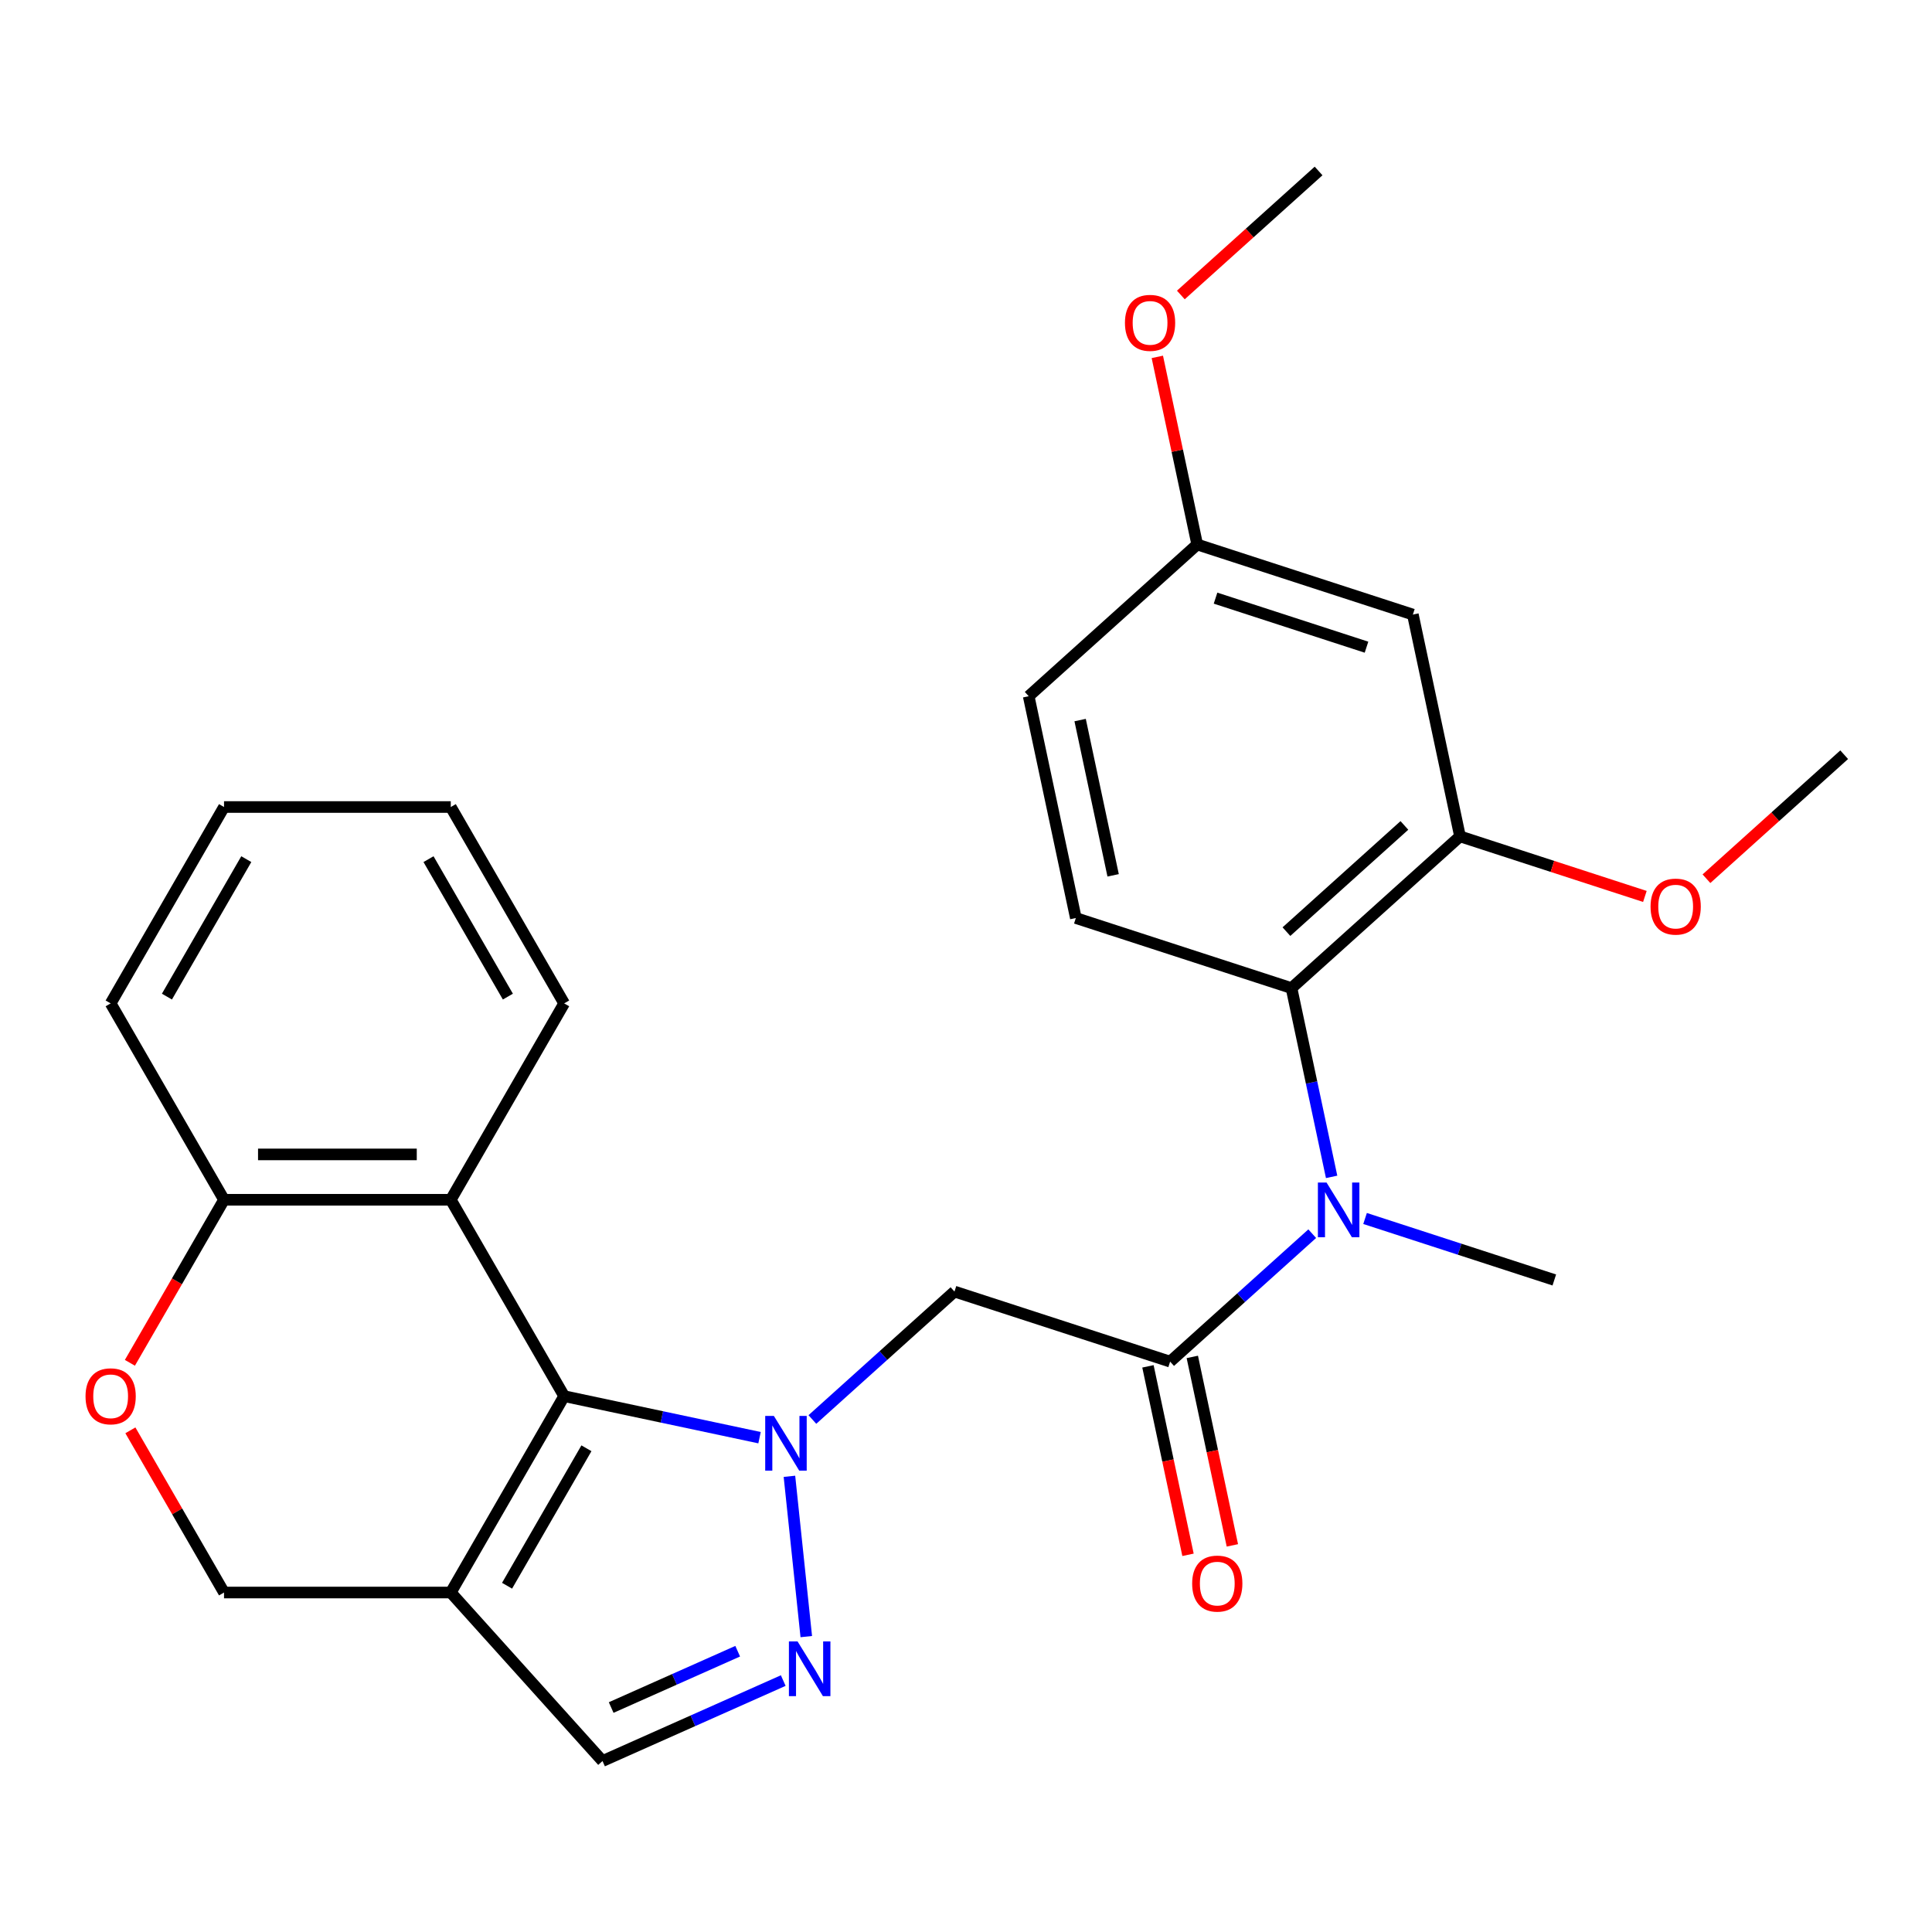 <?xml version='1.0' encoding='iso-8859-1'?>
<svg version='1.1' baseProfile='full'
              xmlns='http://www.w3.org/2000/svg'
                      xmlns:rdkit='http://www.rdkit.org/xml'
                      xmlns:xlink='http://www.w3.org/1999/xlink'
                  xml:space='preserve'
width='1000px' height='1000px' viewBox='0 0 1000 1000'>
<!-- END OF HEADER -->
<rect style='opacity:1.0;fill:#FFFFFF;stroke:none' width='1000' height='1000' x='0' y='0'> </rect>
<path class='bond-0' d='M 393.138,744.137 L 342.573,733.389' style='fill:none;fill-rule:evenodd;stroke:#0000FF;stroke-width:6px;stroke-linecap:butt;stroke-linejoin:miter;stroke-opacity:1' />
<path class='bond-0' d='M 342.573,733.389 L 292.008,722.641' style='fill:none;fill-rule:evenodd;stroke:#000000;stroke-width:6px;stroke-linecap:butt;stroke-linejoin:miter;stroke-opacity:1' />
<path class='bond-1' d='M 408.609,764.138 L 417.329,847.105' style='fill:none;fill-rule:evenodd;stroke:#0000FF;stroke-width:6px;stroke-linecap:butt;stroke-linejoin:miter;stroke-opacity:1' />
<path class='bond-3' d='M 420.486,734.731 L 457.26,701.62' style='fill:none;fill-rule:evenodd;stroke:#0000FF;stroke-width:6px;stroke-linecap:butt;stroke-linejoin:miter;stroke-opacity:1' />
<path class='bond-3' d='M 457.26,701.62 L 494.034,668.509' style='fill:none;fill-rule:evenodd;stroke:#000000;stroke-width:6px;stroke-linecap:butt;stroke-linejoin:miter;stroke-opacity:1' />
<path class='bond-2' d='M 292.008,722.641 L 233.324,824.286' style='fill:none;fill-rule:evenodd;stroke:#000000;stroke-width:6px;stroke-linecap:butt;stroke-linejoin:miter;stroke-opacity:1' />
<path class='bond-2' d='M 303.534,749.625 L 262.455,820.776' style='fill:none;fill-rule:evenodd;stroke:#000000;stroke-width:6px;stroke-linecap:butt;stroke-linejoin:miter;stroke-opacity:1' />
<path class='bond-5' d='M 292.008,722.641 L 233.324,620.997' style='fill:none;fill-rule:evenodd;stroke:#000000;stroke-width:6px;stroke-linecap:butt;stroke-linejoin:miter;stroke-opacity:1' />
<path class='bond-8' d='M 405.406,869.858 L 358.632,890.683' style='fill:none;fill-rule:evenodd;stroke:#0000FF;stroke-width:6px;stroke-linecap:butt;stroke-linejoin:miter;stroke-opacity:1' />
<path class='bond-8' d='M 358.632,890.683 L 311.859,911.508' style='fill:none;fill-rule:evenodd;stroke:#000000;stroke-width:6px;stroke-linecap:butt;stroke-linejoin:miter;stroke-opacity:1' />
<path class='bond-8' d='M 381.826,854.661 L 349.085,869.238' style='fill:none;fill-rule:evenodd;stroke:#0000FF;stroke-width:6px;stroke-linecap:butt;stroke-linejoin:miter;stroke-opacity:1' />
<path class='bond-8' d='M 349.085,869.238 L 316.343,883.816' style='fill:none;fill-rule:evenodd;stroke:#000000;stroke-width:6px;stroke-linecap:butt;stroke-linejoin:miter;stroke-opacity:1' />
<path class='bond-13' d='M 233.324,824.286 L 115.955,824.286' style='fill:none;fill-rule:evenodd;stroke:#000000;stroke-width:6px;stroke-linecap:butt;stroke-linejoin:miter;stroke-opacity:1' />
<path class='bond-27' d='M 233.324,824.286 L 311.859,911.508' style='fill:none;fill-rule:evenodd;stroke:#000000;stroke-width:6px;stroke-linecap:butt;stroke-linejoin:miter;stroke-opacity:1' />
<path class='bond-4' d='M 494.034,668.509 L 605.658,704.778' style='fill:none;fill-rule:evenodd;stroke:#000000;stroke-width:6px;stroke-linecap:butt;stroke-linejoin:miter;stroke-opacity:1' />
<path class='bond-6' d='M 605.658,704.778 L 642.432,671.666' style='fill:none;fill-rule:evenodd;stroke:#000000;stroke-width:6px;stroke-linecap:butt;stroke-linejoin:miter;stroke-opacity:1' />
<path class='bond-6' d='M 642.432,671.666 L 679.206,638.555' style='fill:none;fill-rule:evenodd;stroke:#0000FF;stroke-width:6px;stroke-linecap:butt;stroke-linejoin:miter;stroke-opacity:1' />
<path class='bond-15' d='M 594.178,707.218 L 604.545,755.993' style='fill:none;fill-rule:evenodd;stroke:#000000;stroke-width:6px;stroke-linecap:butt;stroke-linejoin:miter;stroke-opacity:1' />
<path class='bond-15' d='M 604.545,755.993 L 614.912,804.768' style='fill:none;fill-rule:evenodd;stroke:#FF0000;stroke-width:6px;stroke-linecap:butt;stroke-linejoin:miter;stroke-opacity:1' />
<path class='bond-15' d='M 617.138,702.337 L 627.506,751.112' style='fill:none;fill-rule:evenodd;stroke:#000000;stroke-width:6px;stroke-linecap:butt;stroke-linejoin:miter;stroke-opacity:1' />
<path class='bond-15' d='M 627.506,751.112 L 637.873,799.887' style='fill:none;fill-rule:evenodd;stroke:#FF0000;stroke-width:6px;stroke-linecap:butt;stroke-linejoin:miter;stroke-opacity:1' />
<path class='bond-11' d='M 233.324,620.997 L 115.955,620.997' style='fill:none;fill-rule:evenodd;stroke:#000000;stroke-width:6px;stroke-linecap:butt;stroke-linejoin:miter;stroke-opacity:1' />
<path class='bond-11' d='M 215.718,597.523 L 133.56,597.523' style='fill:none;fill-rule:evenodd;stroke:#000000;stroke-width:6px;stroke-linecap:butt;stroke-linejoin:miter;stroke-opacity:1' />
<path class='bond-19' d='M 233.324,620.997 L 292.008,519.353' style='fill:none;fill-rule:evenodd;stroke:#000000;stroke-width:6px;stroke-linecap:butt;stroke-linejoin:miter;stroke-opacity:1' />
<path class='bond-7' d='M 689.246,609.149 L 678.862,560.294' style='fill:none;fill-rule:evenodd;stroke:#0000FF;stroke-width:6px;stroke-linecap:butt;stroke-linejoin:miter;stroke-opacity:1' />
<path class='bond-7' d='M 678.862,560.294 L 668.477,511.439' style='fill:none;fill-rule:evenodd;stroke:#000000;stroke-width:6px;stroke-linecap:butt;stroke-linejoin:miter;stroke-opacity:1' />
<path class='bond-20' d='M 706.554,630.686 L 755.529,646.599' style='fill:none;fill-rule:evenodd;stroke:#0000FF;stroke-width:6px;stroke-linecap:butt;stroke-linejoin:miter;stroke-opacity:1' />
<path class='bond-20' d='M 755.529,646.599 L 804.504,662.512' style='fill:none;fill-rule:evenodd;stroke:#000000;stroke-width:6px;stroke-linecap:butt;stroke-linejoin:miter;stroke-opacity:1' />
<path class='bond-9' d='M 668.477,511.439 L 755.699,432.904' style='fill:none;fill-rule:evenodd;stroke:#000000;stroke-width:6px;stroke-linecap:butt;stroke-linejoin:miter;stroke-opacity:1' />
<path class='bond-9' d='M 665.854,482.214 L 726.909,427.24' style='fill:none;fill-rule:evenodd;stroke:#000000;stroke-width:6px;stroke-linecap:butt;stroke-linejoin:miter;stroke-opacity:1' />
<path class='bond-14' d='M 668.477,511.439 L 556.853,475.17' style='fill:none;fill-rule:evenodd;stroke:#000000;stroke-width:6px;stroke-linecap:butt;stroke-linejoin:miter;stroke-opacity:1' />
<path class='bond-12' d='M 755.699,432.904 L 731.297,318.1' style='fill:none;fill-rule:evenodd;stroke:#000000;stroke-width:6px;stroke-linecap:butt;stroke-linejoin:miter;stroke-opacity:1' />
<path class='bond-18' d='M 755.699,432.904 L 803.544,448.45' style='fill:none;fill-rule:evenodd;stroke:#000000;stroke-width:6px;stroke-linecap:butt;stroke-linejoin:miter;stroke-opacity:1' />
<path class='bond-18' d='M 803.544,448.45 L 851.389,463.996' style='fill:none;fill-rule:evenodd;stroke:#FF0000;stroke-width:6px;stroke-linecap:butt;stroke-linejoin:miter;stroke-opacity:1' />
<path class='bond-10' d='M 67.233,705.387 L 91.594,663.192' style='fill:none;fill-rule:evenodd;stroke:#FF0000;stroke-width:6px;stroke-linecap:butt;stroke-linejoin:miter;stroke-opacity:1' />
<path class='bond-10' d='M 91.594,663.192 L 115.955,620.997' style='fill:none;fill-rule:evenodd;stroke:#000000;stroke-width:6px;stroke-linecap:butt;stroke-linejoin:miter;stroke-opacity:1' />
<path class='bond-28' d='M 67.487,740.336 L 91.721,782.311' style='fill:none;fill-rule:evenodd;stroke:#FF0000;stroke-width:6px;stroke-linecap:butt;stroke-linejoin:miter;stroke-opacity:1' />
<path class='bond-28' d='M 91.721,782.311 L 115.955,824.286' style='fill:none;fill-rule:evenodd;stroke:#000000;stroke-width:6px;stroke-linecap:butt;stroke-linejoin:miter;stroke-opacity:1' />
<path class='bond-22' d='M 115.955,620.997 L 57.271,519.353' style='fill:none;fill-rule:evenodd;stroke:#000000;stroke-width:6px;stroke-linecap:butt;stroke-linejoin:miter;stroke-opacity:1' />
<path class='bond-30' d='M 731.297,318.1 L 619.673,281.831' style='fill:none;fill-rule:evenodd;stroke:#000000;stroke-width:6px;stroke-linecap:butt;stroke-linejoin:miter;stroke-opacity:1' />
<path class='bond-30' d='M 707.3,334.985 L 629.163,309.596' style='fill:none;fill-rule:evenodd;stroke:#000000;stroke-width:6px;stroke-linecap:butt;stroke-linejoin:miter;stroke-opacity:1' />
<path class='bond-17' d='M 556.853,475.17 L 532.451,360.366' style='fill:none;fill-rule:evenodd;stroke:#000000;stroke-width:6px;stroke-linecap:butt;stroke-linejoin:miter;stroke-opacity:1' />
<path class='bond-17' d='M 576.154,453.069 L 559.072,372.706' style='fill:none;fill-rule:evenodd;stroke:#000000;stroke-width:6px;stroke-linecap:butt;stroke-linejoin:miter;stroke-opacity:1' />
<path class='bond-16' d='M 619.673,281.831 L 532.451,360.366' style='fill:none;fill-rule:evenodd;stroke:#000000;stroke-width:6px;stroke-linecap:butt;stroke-linejoin:miter;stroke-opacity:1' />
<path class='bond-21' d='M 619.673,281.831 L 609.352,233.276' style='fill:none;fill-rule:evenodd;stroke:#000000;stroke-width:6px;stroke-linecap:butt;stroke-linejoin:miter;stroke-opacity:1' />
<path class='bond-21' d='M 609.352,233.276 L 599.032,184.722' style='fill:none;fill-rule:evenodd;stroke:#FF0000;stroke-width:6px;stroke-linecap:butt;stroke-linejoin:miter;stroke-opacity:1' />
<path class='bond-23' d='M 883.258,454.826 L 918.902,422.732' style='fill:none;fill-rule:evenodd;stroke:#FF0000;stroke-width:6px;stroke-linecap:butt;stroke-linejoin:miter;stroke-opacity:1' />
<path class='bond-23' d='M 918.902,422.732 L 954.545,390.638' style='fill:none;fill-rule:evenodd;stroke:#000000;stroke-width:6px;stroke-linecap:butt;stroke-linejoin:miter;stroke-opacity:1' />
<path class='bond-25' d='M 292.008,519.353 L 233.324,417.709' style='fill:none;fill-rule:evenodd;stroke:#000000;stroke-width:6px;stroke-linecap:butt;stroke-linejoin:miter;stroke-opacity:1' />
<path class='bond-25' d='M 262.877,515.843 L 221.797,444.692' style='fill:none;fill-rule:evenodd;stroke:#000000;stroke-width:6px;stroke-linecap:butt;stroke-linejoin:miter;stroke-opacity:1' />
<path class='bond-24' d='M 611.205,152.68 L 646.849,120.586' style='fill:none;fill-rule:evenodd;stroke:#FF0000;stroke-width:6px;stroke-linecap:butt;stroke-linejoin:miter;stroke-opacity:1' />
<path class='bond-24' d='M 646.849,120.586 L 682.492,88.493' style='fill:none;fill-rule:evenodd;stroke:#000000;stroke-width:6px;stroke-linecap:butt;stroke-linejoin:miter;stroke-opacity:1' />
<path class='bond-29' d='M 57.271,519.353 L 115.955,417.709' style='fill:none;fill-rule:evenodd;stroke:#000000;stroke-width:6px;stroke-linecap:butt;stroke-linejoin:miter;stroke-opacity:1' />
<path class='bond-29' d='M 86.402,515.843 L 127.481,444.692' style='fill:none;fill-rule:evenodd;stroke:#000000;stroke-width:6px;stroke-linecap:butt;stroke-linejoin:miter;stroke-opacity:1' />
<path class='bond-26' d='M 233.324,417.709 L 115.955,417.709' style='fill:none;fill-rule:evenodd;stroke:#000000;stroke-width:6px;stroke-linecap:butt;stroke-linejoin:miter;stroke-opacity:1' />
<path  class='atom-0' d='M 400.552 732.884
L 409.832 747.884
Q 410.752 749.364, 412.232 752.044
Q 413.712 754.724, 413.792 754.884
L 413.792 732.884
L 417.552 732.884
L 417.552 761.204
L 413.672 761.204
L 403.712 744.804
Q 402.552 742.884, 401.312 740.684
Q 400.112 738.484, 399.752 737.804
L 399.752 761.204
L 396.072 761.204
L 396.072 732.884
L 400.552 732.884
' fill='#0000FF'/>
<path  class='atom-2' d='M 412.82 849.609
L 422.1 864.609
Q 423.02 866.089, 424.5 868.769
Q 425.98 871.449, 426.06 871.609
L 426.06 849.609
L 429.82 849.609
L 429.82 877.929
L 425.94 877.929
L 415.98 861.529
Q 414.82 859.609, 413.58 857.409
Q 412.38 855.209, 412.02 854.529
L 412.02 877.929
L 408.34 877.929
L 408.34 849.609
L 412.82 849.609
' fill='#0000FF'/>
<path  class='atom-7' d='M 686.62 612.083
L 695.9 627.083
Q 696.82 628.563, 698.3 631.243
Q 699.78 633.923, 699.86 634.083
L 699.86 612.083
L 703.62 612.083
L 703.62 640.403
L 699.74 640.403
L 689.78 624.003
Q 688.62 622.083, 687.38 619.883
Q 686.18 617.683, 685.82 617.003
L 685.82 640.403
L 682.14 640.403
L 682.14 612.083
L 686.62 612.083
' fill='#0000FF'/>
<path  class='atom-11' d='M 44.271 722.721
Q 44.271 715.921, 47.631 712.121
Q 50.991 708.321, 57.271 708.321
Q 63.551 708.321, 66.911 712.121
Q 70.271 715.921, 70.271 722.721
Q 70.271 729.601, 66.871 733.521
Q 63.471 737.401, 57.271 737.401
Q 51.031 737.401, 47.631 733.521
Q 44.271 729.641, 44.271 722.721
M 57.271 734.201
Q 61.591 734.201, 63.911 731.321
Q 66.271 728.401, 66.271 722.721
Q 66.271 717.161, 63.911 714.361
Q 61.591 711.521, 57.271 711.521
Q 52.951 711.521, 50.591 714.321
Q 48.271 717.121, 48.271 722.721
Q 48.271 728.441, 50.591 731.321
Q 52.951 734.201, 57.271 734.201
' fill='#FF0000'/>
<path  class='atom-16' d='M 617.06 819.662
Q 617.06 812.862, 620.42 809.062
Q 623.78 805.262, 630.06 805.262
Q 636.34 805.262, 639.7 809.062
Q 643.06 812.862, 643.06 819.662
Q 643.06 826.542, 639.66 830.462
Q 636.26 834.342, 630.06 834.342
Q 623.82 834.342, 620.42 830.462
Q 617.06 826.582, 617.06 819.662
M 630.06 831.142
Q 634.38 831.142, 636.7 828.262
Q 639.06 825.342, 639.06 819.662
Q 639.06 814.102, 636.7 811.302
Q 634.38 808.462, 630.06 808.462
Q 625.74 808.462, 623.38 811.262
Q 621.06 814.062, 621.06 819.662
Q 621.06 825.382, 623.38 828.262
Q 625.74 831.142, 630.06 831.142
' fill='#FF0000'/>
<path  class='atom-19' d='M 854.324 469.253
Q 854.324 462.453, 857.684 458.653
Q 861.044 454.853, 867.324 454.853
Q 873.604 454.853, 876.964 458.653
Q 880.324 462.453, 880.324 469.253
Q 880.324 476.133, 876.924 480.053
Q 873.524 483.933, 867.324 483.933
Q 861.084 483.933, 857.684 480.053
Q 854.324 476.173, 854.324 469.253
M 867.324 480.733
Q 871.644 480.733, 873.964 477.853
Q 876.324 474.933, 876.324 469.253
Q 876.324 463.693, 873.964 460.893
Q 871.644 458.053, 867.324 458.053
Q 863.004 458.053, 860.644 460.853
Q 858.324 463.653, 858.324 469.253
Q 858.324 474.973, 860.644 477.853
Q 863.004 480.733, 867.324 480.733
' fill='#FF0000'/>
<path  class='atom-22' d='M 582.271 167.107
Q 582.271 160.307, 585.631 156.507
Q 588.991 152.707, 595.271 152.707
Q 601.551 152.707, 604.911 156.507
Q 608.271 160.307, 608.271 167.107
Q 608.271 173.987, 604.871 177.907
Q 601.471 181.787, 595.271 181.787
Q 589.031 181.787, 585.631 177.907
Q 582.271 174.027, 582.271 167.107
M 595.271 178.587
Q 599.591 178.587, 601.911 175.707
Q 604.271 172.787, 604.271 167.107
Q 604.271 161.547, 601.911 158.747
Q 599.591 155.907, 595.271 155.907
Q 590.951 155.907, 588.591 158.707
Q 586.271 161.507, 586.271 167.107
Q 586.271 172.827, 588.591 175.707
Q 590.951 178.587, 595.271 178.587
' fill='#FF0000'/>
</svg>
